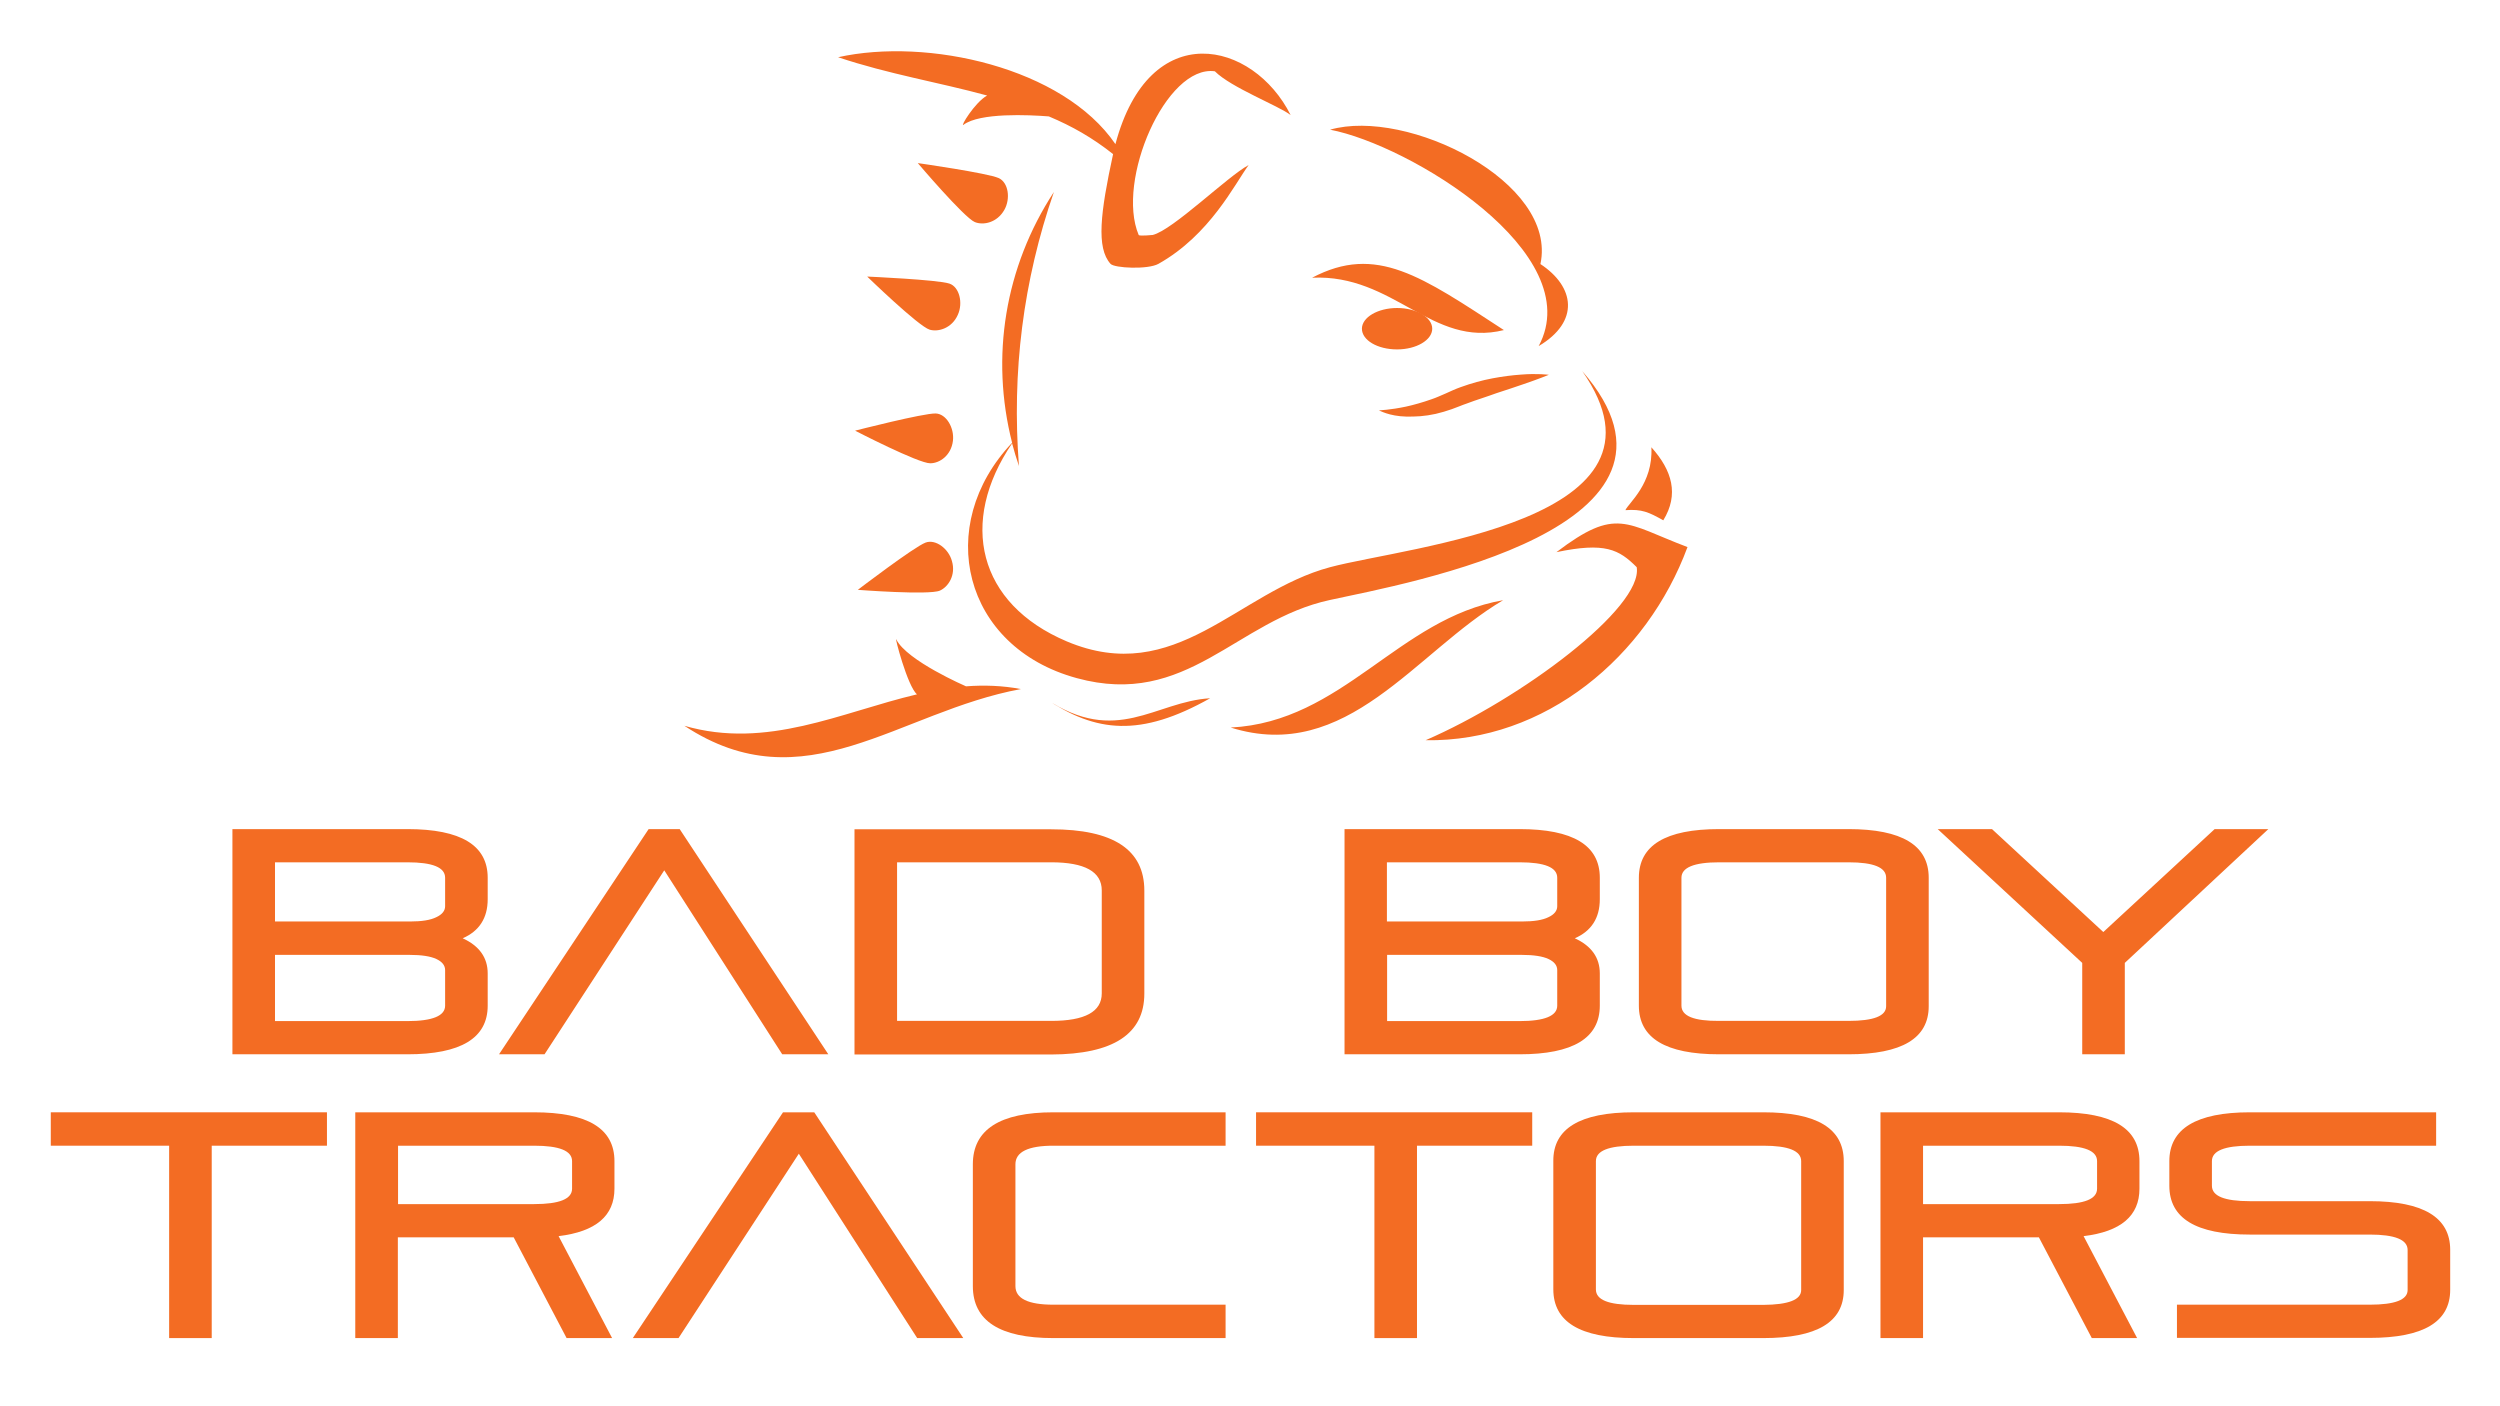 <?xml version="1.0" encoding="utf-8"?>
<!-- Generator: Adobe Illustrator 27.0.1, SVG Export Plug-In . SVG Version: 6.00 Build 0)  -->
<svg version="1.1" id="Layer_1" xmlns="http://www.w3.org/2000/svg" xmlns:xlink="http://www.w3.org/1999/xlink" x="0px" y="0px"
	 viewBox="0 0 1280 720" style="enable-background:new 0 0 1280 720;" xml:space="preserve">
<style type="text/css">
	.st0{fill:#F36C23;}
</style>
<g>
	<path class="st0" d="M486.1,145.2c-5.9-2-42.1-3.6-42.1-3.6s26.3,25.5,32,27.2c4.5,1.3,11.4-0.8,14.4-7.6
		C493.2,155.1,491.2,146.9,486.1,145.2 M487.9,225.7c0.8-6.6-3.4-13.8-8.8-14c-6.3-0.2-41.3,8.8-41.3,8.8s32.5,16.8,38.5,16.7
		C481.1,237.2,487,233.2,487.9,225.7 M473.9,277.8c-5.9,2.2-34.7,24.2-34.7,24.2s36.5,2.8,42,0.4c4.3-1.9,8.3-7.9,6.2-15.1
		C485.7,280.9,479,275.9,473.9,277.8 M511.4,91.2c-5.7-2.6-41.5-7.7-41.5-7.7s23.7,27.9,29.2,30.2c4.4,1.8,11.4,0.3,15.1-6.2
		C517.5,101.7,516.3,93.5,511.4,91.2 M715.3,157.7c-9.9,0-18,4.8-18,10.6c0,5.9,8,10.6,18,10.6c9.9,0,18-4.8,18-10.6
		C733.3,162.5,725.3,157.7,715.3,157.7 M845.5,229c1,18.7-11.7,28.5-13.3,32.2c8.5-0.6,11.9,1,19.4,5.2
		C859.7,253.2,856.2,240.9,845.5,229"/>
	<path class="st0" d="M787.8,177.2c21.2-12.6,18.5-30.4,0.9-42c9-42.1-68.4-80.1-107.7-68.8C721.5,74.1,813.4,129.6,787.8,177.2
		 M770,169c-42.1-27.4-65.3-44.2-98.2-26.8C713.7,140.2,733.1,178.2,770,169 M727.2,213.1c2.5-0.2,5.2-0.6,7.9-1.2
		c2.6-0.6,5.7-1.5,8.2-2.4c2.9-1,5-2,7.7-2.9c2.5-1,5.1-1.8,7.7-2.7c2.6-0.9,5.1-1.7,7.5-2.6c4.9-1.6,9.5-3.1,13.5-4.5
		c8-2.7,13.3-4.9,13.3-4.9s-5.8-0.8-14.3-0.1c-4.3,0.3-9.2,0.9-14.5,1.9c-5.3,1-10.8,2.5-16.3,4.5c-2.6,0.9-5.6,2.3-7.8,3.3
		c-2.6,1.1-4.7,2.1-7.1,2.9c-2.4,0.8-4.6,1.6-6.9,2.2c-2.2,0.6-4.3,1.2-6.3,1.6c-8,1.7-13.8,1.9-13.8,1.9s1.3,0.7,3.7,1.5
		c2.4,0.8,6,1.6,10.4,1.7C722.3,213.3,724.7,213.3,727.2,213.1 M681,290.4c-47.5,12.7-79,61.5-134.8,38
		c-45.6-19.3-55.4-61.1-28-101.4c1,3.8,2.2,7.8,3.5,11.6c-3.7-48.1,2.1-94.7,17.9-140.3c-25.1,38.4-32.6,84.5-21.4,128.4
		C478,269.1,493,331.3,551.3,347.2c56.6,15.5,81.5-29.6,129.6-40c40-8.7,199.1-37,129.2-117.2C864.1,266.9,721,279.7,681,290.4
		 M494.6,351.4c0,0-30.3-13.1-35.7-24c-1.1-2.3,5.7,24,10.6,28.1c-39,9.2-76.7,28.4-119.1,16.1c61.7,40.7,109.4-7.2,172.3-18.8
		C513.2,351,503.8,350.7,494.6,351.4 M493.3,63.9c8.4-6.3,33.5-5.1,43.7-4.3c11.9,5,22.3,10.9,32.9,19.3c-6.5,30-8.7,48-1.3,56.2
		c2,2.2,19.1,3,24.5,0c26.4-14.8,39.1-40.9,46.2-50.6c-10.8,5.8-38.8,33.3-49.1,35.8c0,0-6.9,0.7-7.2,0c-11.7-27.8,14-87.2,39-83.8
		c8.4,8.4,32.4,17.5,38.8,22.4c-19.1-38.1-72.3-50.7-89.7,14.9c-26.8-39.3-96.3-54.7-142-44.5c26,8.7,51.4,12.8,76.3,19.6
		C498.9,52.6,491.4,65.3,493.3,63.9 M630.1,372.5c59.6,18.7,94.6-38.7,139.5-65.2C715.9,316.7,687.5,369.6,630.1,372.5 M535.3,357.7
		c25.8,17.4,48.6,19.9,84.3-0.2C591.3,359.2,571.7,382.2,535.3,357.7 M796.9,282.7c24.9-5.2,32-1.4,41.1,7.7
		c3.3,20.7-59.1,67.4-108.1,88.6c61.2,1,113.4-42.9,134.1-98.9C832.2,268.1,827.7,259.3,796.9,282.7"/>
	<path class="st0" d="M340.1,445.6l60.4,94.2h23.6L348,424.5h-15.9l-76.6,115.3h23.3L340.1,445.6z M819.1,514.9v-16.5
		c0-8.1-4.3-14.1-12.8-18c8.5-3.7,12.8-10.4,12.8-20v-11c0-16.6-13.7-24.9-41.1-24.9h-89.6v115.3H778
		C805.4,539.8,819.1,531.5,819.1,514.9 M710.2,441.5H778c12.9,0,19.3,2.6,19.3,7.9V464c0,2.3-1.5,4.2-4.5,5.6
		c-3,1.5-7.5,2.2-13.4,2.2h-69.3V441.5z M710.2,488.9h68.9c6.1,0,10.7,0.7,13.7,2.1c3,1.4,4.5,3.3,4.5,5.7v18.2
		c0,5.2-6.4,7.9-19.3,7.9h-67.8V488.9z M585.9,508.7V456c0-21-15.9-31.4-47.7-31.4H437.5v115.3h100.7
		C570,539.8,585.9,529.4,585.9,508.7 M459.3,441.5h78.9c17.2,0,25.9,4.8,25.9,14.4v52.7c0,9.4-8.6,14.1-25.9,14.1h-78.9V441.5z
		 M1066.1,539.8h21.8V493l73.5-68.5h-27.5l-57,52.7l-57-52.7h-27.8l74,68.5V539.8z M946.4,539.8c27.4,0,41.1-8.2,41.1-24.6v-65.8
		c0-16.6-13.7-24.9-41.1-24.9h-66.2c-27.4,0-41.1,8.3-41.1,24.9v65.5c0,16.6,13.7,24.9,41.1,24.9H946.4z M860.9,514.9v-65.5
		c0-5.2,6.4-7.9,19.3-7.9h66.2c12.9,0,19.3,2.6,19.3,7.9v65.8c0,5-6.4,7.5-19.3,7.5h-66.2C867.3,522.8,860.9,520.2,860.9,514.9
		 M249.7,514.9v-16.5c0-8.1-4.3-14.1-12.8-18c8.5-3.7,12.8-10.4,12.8-20v-11c0-16.6-13.7-24.9-41.1-24.9H119v115.3h89.6
		C236,539.8,249.7,531.5,249.7,514.9 M140.8,441.5h67.8c12.9,0,19.3,2.6,19.3,7.9V464c0,2.3-1.5,4.2-4.5,5.6
		c-3,1.5-7.5,2.2-13.3,2.2h-69.3V441.5z M140.8,488.9h68.9c6.1,0,10.7,0.7,13.7,2.1c3,1.4,4.5,3.3,4.5,5.7v18.2
		c0,5.2-6.4,7.9-19.3,7.9h-67.8V488.9z"/>
</g>
<g>
	<polygon class="st0" points="167.4,569.5 167.4,586.6 108.4,586.6 108.4,685.1 86.6,685.1 86.6,586.6 26,586.6 26,569.5 	"/>
	<path class="st0" d="M181.9,569.5h91.5c27.5,0,41.2,8.3,41.2,25v14.1c0,13.9-9.5,22-28.6,24.3l27.4,52.2h-23.3L263,633.5h-59.3
		v51.6h-21.8V569.5z M203.8,616.5h69.7c12.9,0,19.4-2.6,19.4-7.9v-14.1c0-5.3-6.5-7.9-19.4-7.9h-69.7V616.5z"/>
	<polygon class="st0" points="469.6,685.1 409,590.7 347.4,685.1 324,685.1 400.9,569.5 416.9,569.5 493.2,685.1 	"/>
	<path class="st0" d="M627.5,685.1h-88.2c-27.5,0-41.2-8.9-41.2-26.6v-62.4c0-17.7,13.8-26.6,41.2-26.6h88.2v17.1h-88.2
		c-12.9,0-19.4,3.2-19.4,9.5v62.4c0,6.3,6.4,9.5,19.4,9.5h88.2V685.1z"/>
	<polygon class="st0" points="784.5,569.5 784.5,586.6 725.5,586.6 725.5,685.1 703.7,685.1 703.7,586.6 643.1,586.6 643.1,569.5 	
		"/>
	<path class="st0" d="M836.5,569.5h66.3c27.5,0,41.2,8.3,41.2,25v66c0,16.4-13.7,24.6-41.2,24.6h-66.3c-27.5,0-41.2-8.3-41.2-25
		v-65.7C795.2,577.8,809,569.5,836.5,569.5 M922.2,660.5v-66c0-5.3-6.5-7.9-19.4-7.9h-66.3c-12.9,0-19.4,2.6-19.4,7.9v65.7
		c0,5.3,6.4,7.9,19.4,7.9h66.3C915.7,668,922.2,665.5,922.2,660.5"/>
	<path class="st0" d="M962.7,569.5h91.5c27.5,0,41.2,8.3,41.2,25v14.1c0,13.9-9.5,22-28.6,24.3l27.4,52.2H1071l-27.1-51.6h-59.3
		v51.6h-21.8V569.5z M984.6,616.5h69.7c12.9,0,19.4-2.6,19.4-7.9v-14.1c0-5.3-6.5-7.9-19.4-7.9h-69.7V616.5z"/>
	<path class="st0" d="M1254.5,639.9v20.5c0,16.4-13.7,24.6-41.2,24.6h-98.7V668h98.7c12.9,0,19.4-2.5,19.4-7.5v-20.5
		c0-5.3-6.5-7.9-19.4-7.9h-61.4c-27.5,0-41.2-8.3-41.2-25v-12.6c0-16.6,13.8-25,41.2-25h95.4v17.1h-95.4c-12.9,0-19.4,2.6-19.4,7.9
		v12.6c0,5.3,6.4,7.9,19.4,7.9h61.4C1240.7,615,1254.5,623.3,1254.5,639.9"/>
</g>
</svg>
